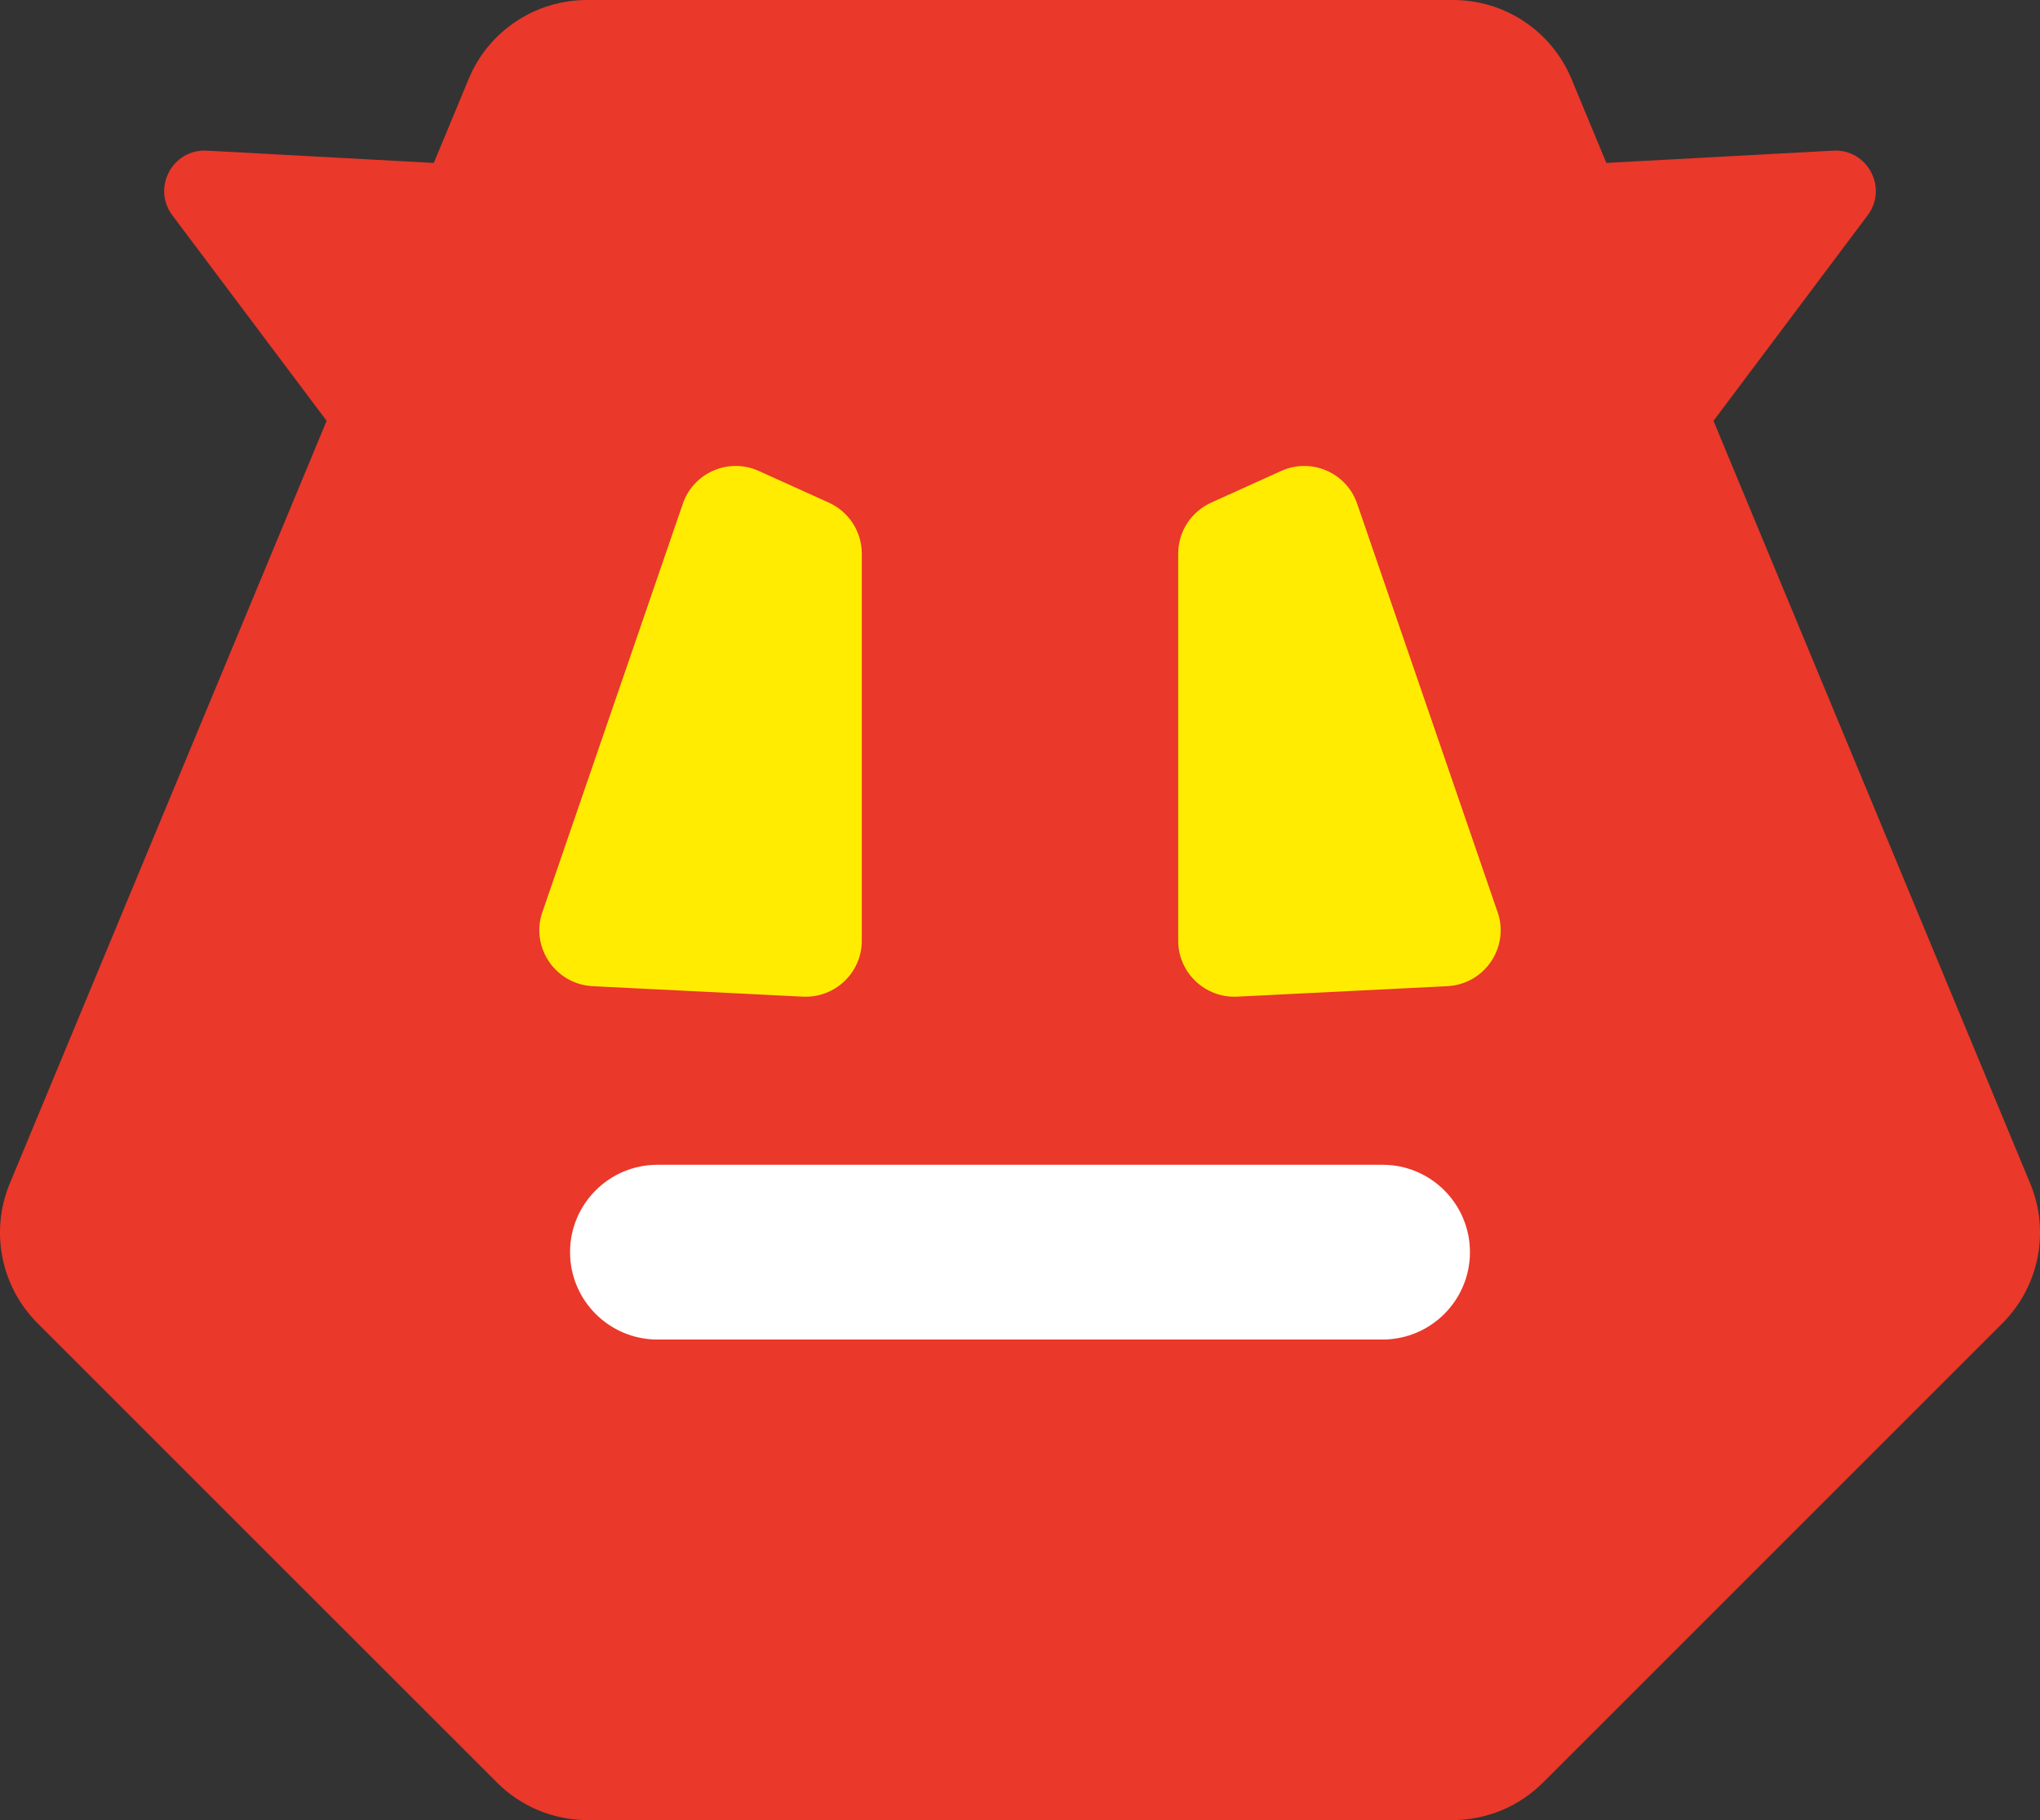 <?xml version="1.0" encoding="UTF-8"?><svg xmlns="http://www.w3.org/2000/svg" viewBox="0 0 116.7 104.15"><rect x="0" y="0" width="116.7" height="104.15" fill="#333333" stroke="none"/><defs><style>.e{fill:#ea382a;}.f{fill:#fff;}.g{fill:#ffec01;}</style></defs><g id="a"/><g id="b"><g id="c"><g id="d"><g><path class="e" d="M83.12,0H33.58c-2.96,0-5.64,1.78-6.77,4.52L.56,67.72c-1.14,2.74-.51,5.9,1.59,8l26.28,26.28c1.38,1.38,3.24,2.15,5.19,2.15h49.46c1.95,0,3.81-.77,5.19-2.15l26.28-26.28c2.1-2.1,2.73-5.26,1.59-8L89.9,4.52c-1.14-2.74-3.81-4.52-6.77-4.52Z"/><g><path class="e" d="M19.93,25.74L9.86,12.32c-1.18-1.57,.01-3.81,1.98-3.7l17.54,.95c1.74,.09,2.76,2,1.86,3.5l-7.47,12.47c-.84,1.41-2.85,1.51-3.84,.2Z"/><path class="e" d="M96.78,25.74l10.06-13.42c1.18-1.57-.01-3.81-1.98-3.7l-17.54,.95c-1.74,.09-2.76,2-1.86,3.5l7.47,12.47c.84,1.41,2.85,1.51,3.84,.2Z"/></g></g><g><path class="g" d="M31.03,52.19l8.03-23.36c.61-1.79,2.63-2.66,4.35-1.88l4,1.81c1.15,.52,1.89,1.66,1.89,2.92v22.15c0,1.83-1.54,3.29-3.37,3.2l-12.03-.6c-2.13-.11-3.57-2.23-2.87-4.25Z"/><path class="g" d="M85.67,52.19l-8.03-23.36c-.61-1.79-2.63-2.66-4.35-1.88l-4,1.81c-1.15,.52-1.89,1.66-1.89,2.92v22.15c0,1.83,1.54,3.29,3.37,3.2l12.03-.6c2.13-.11,3.57-2.23,2.87-4.25Z"/></g><path class="f" d="M79.09,76.65H37.61c-2.76,0-5-2.24-5-5s2.24-5,5-5h41.48c2.76,0,5,2.24,5,5s-2.24,5-5,5Z"/></g></g></g></svg>